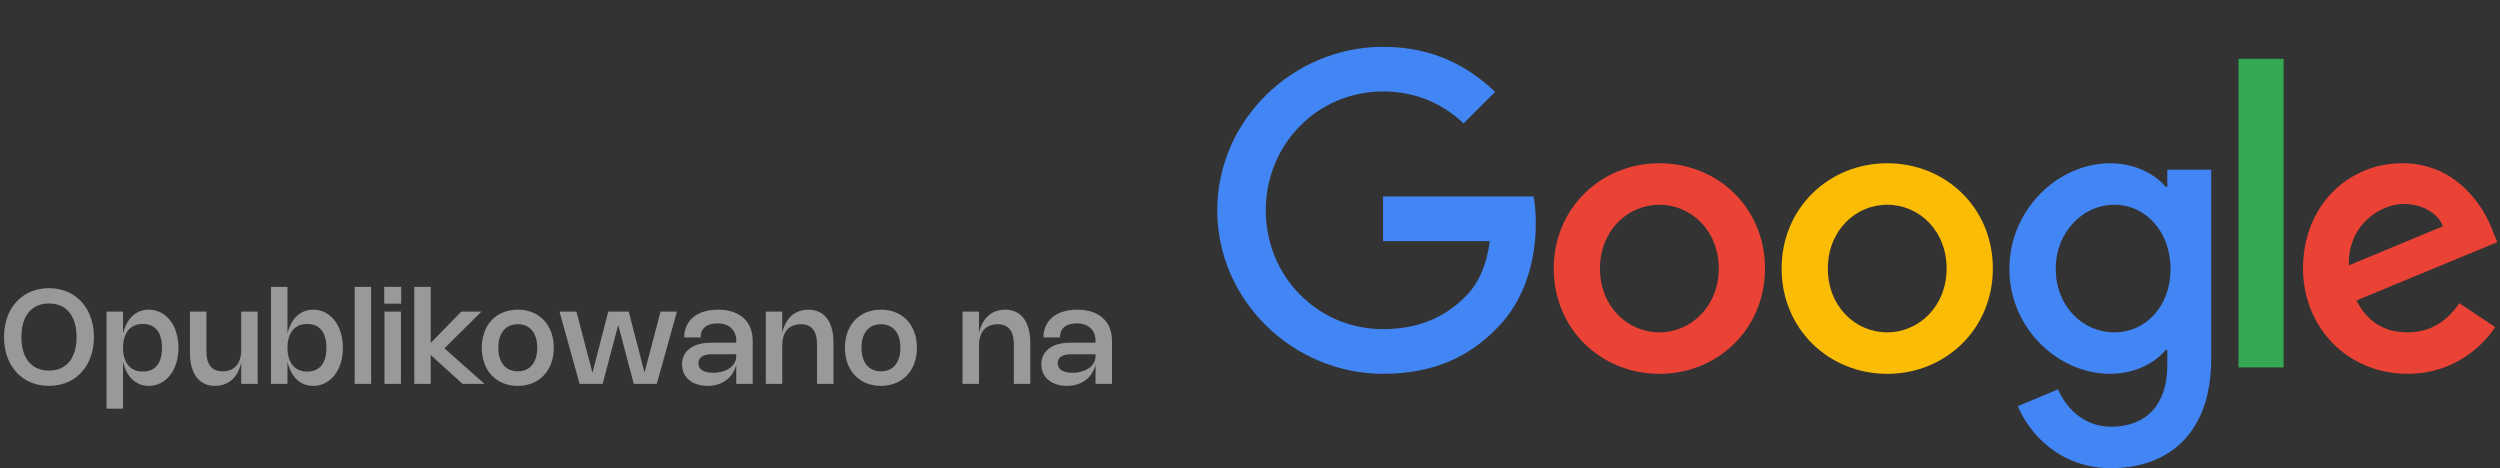 <svg width="267" height="50" viewBox="0 0 267 50" fill="none" xmlns="http://www.w3.org/2000/svg">
<rect x="0" y="0" width="267" height="50" fill="#333333" stroke="none"/>
<path d="M0.434 35.995C0.434 35.475 0.486 34.985 0.592 34.525C0.697 34.065 0.848 33.643 1.046 33.258C1.245 32.871 1.485 32.524 1.768 32.218C2.052 31.91 2.372 31.65 2.727 31.438C3.081 31.226 3.469 31.064 3.889 30.951C4.309 30.837 4.755 30.78 5.229 30.78C5.703 30.78 6.149 30.837 6.569 30.951C6.989 31.064 7.377 31.226 7.731 31.438C8.086 31.65 8.405 31.91 8.687 32.218C8.972 32.524 9.213 32.871 9.412 33.258C9.61 33.643 9.761 34.065 9.867 34.525C9.974 34.985 10.027 35.475 10.027 35.995C10.027 36.515 9.974 37.005 9.867 37.465C9.761 37.925 9.61 38.348 9.412 38.736C9.213 39.12 8.972 39.467 8.687 39.775C8.405 40.081 8.086 40.34 7.731 40.552C7.377 40.764 6.989 40.926 6.569 41.038C6.149 41.153 5.703 41.21 5.229 41.21C4.755 41.21 4.309 41.153 3.889 41.038C3.469 40.926 3.081 40.764 2.727 40.552C2.372 40.34 2.052 40.081 1.768 39.775C1.485 39.467 1.245 39.12 1.046 38.736C0.848 38.348 0.697 37.925 0.592 37.465C0.486 37.005 0.434 36.515 0.434 35.995ZM2.282 35.995C2.282 36.373 2.311 36.724 2.369 37.048C2.43 37.373 2.518 37.668 2.632 37.934C2.749 38.2 2.891 38.436 3.059 38.641C3.227 38.844 3.42 39.016 3.636 39.156C3.856 39.295 4.098 39.402 4.364 39.474C4.633 39.544 4.921 39.579 5.229 39.579C5.537 39.579 5.824 39.544 6.09 39.474C6.358 39.402 6.601 39.295 6.818 39.156C7.037 39.016 7.231 38.844 7.399 38.641C7.569 38.436 7.712 38.2 7.826 37.934C7.943 37.668 8.03 37.373 8.088 37.048C8.149 36.724 8.18 36.373 8.18 35.995C8.18 35.617 8.149 35.266 8.088 34.941C8.03 34.617 7.943 34.322 7.826 34.056C7.712 33.79 7.569 33.556 7.399 33.352C7.231 33.147 7.037 32.974 6.818 32.834C6.601 32.694 6.358 32.59 6.09 32.52C5.824 32.447 5.537 32.411 5.229 32.411C4.921 32.411 4.633 32.447 4.364 32.52C4.098 32.59 3.856 32.694 3.636 32.834C3.42 32.974 3.227 33.147 3.059 33.352C2.891 33.556 2.749 33.79 2.632 34.056C2.518 34.322 2.43 34.617 2.369 34.941C2.311 35.266 2.282 35.617 2.282 35.995ZM13.14 33.282V35.68L13.13 35.687C13.22 35.281 13.349 34.917 13.514 34.595C13.682 34.271 13.883 33.996 14.117 33.773C14.352 33.546 14.617 33.373 14.911 33.255C15.207 33.133 15.527 33.072 15.87 33.072C16.183 33.072 16.478 33.118 16.756 33.209C17.035 33.3 17.293 33.429 17.529 33.597C17.765 33.766 17.977 33.971 18.166 34.214C18.357 34.454 18.518 34.724 18.649 35.026C18.782 35.327 18.884 35.656 18.953 36.013C19.026 36.367 19.062 36.743 19.062 37.139C19.062 37.536 19.026 37.913 18.953 38.27C18.884 38.625 18.782 38.954 18.649 39.257C18.518 39.558 18.357 39.829 18.166 40.069C17.977 40.309 17.765 40.515 17.529 40.685C17.293 40.853 17.035 40.983 16.756 41.074C16.478 41.164 16.183 41.21 15.87 41.21C15.527 41.21 15.207 41.149 14.911 41.028C14.617 40.909 14.352 40.737 14.117 40.514C13.883 40.287 13.682 40.012 13.514 39.688C13.349 39.363 13.22 38.998 13.13 38.592L13.14 38.599V43.646H11.383V33.282H13.14ZM13.14 37.139C13.14 37.408 13.161 37.656 13.203 37.885C13.247 38.114 13.31 38.322 13.392 38.511C13.474 38.7 13.574 38.868 13.693 39.016C13.814 39.16 13.952 39.283 14.106 39.383C14.262 39.481 14.435 39.556 14.624 39.607C14.813 39.658 15.018 39.684 15.24 39.684C15.574 39.684 15.869 39.629 16.125 39.52C16.382 39.41 16.597 39.248 16.77 39.033C16.945 38.818 17.076 38.553 17.165 38.239C17.254 37.921 17.298 37.555 17.298 37.139C17.298 36.724 17.254 36.359 17.165 36.044C17.076 35.727 16.946 35.462 16.773 35.249C16.6 35.035 16.384 34.873 16.125 34.763C15.869 34.653 15.574 34.599 15.24 34.599C15.018 34.599 14.813 34.624 14.624 34.675C14.435 34.727 14.262 34.803 14.106 34.903C13.952 35.001 13.814 35.123 13.693 35.27C13.574 35.415 13.474 35.582 13.392 35.771C13.31 35.958 13.247 36.165 13.203 36.394C13.161 36.623 13.14 36.871 13.14 37.139ZM25.76 37.395V33.282H27.517V41H25.76V38.687L25.77 38.679C25.684 39.081 25.558 39.439 25.392 39.754C25.226 40.067 25.025 40.331 24.787 40.548C24.549 40.763 24.277 40.926 23.971 41.038C23.665 41.153 23.333 41.21 22.974 41.21C22.544 41.21 22.163 41.132 21.829 40.975C21.495 40.817 21.214 40.587 20.986 40.286C20.759 39.985 20.585 39.615 20.464 39.176C20.345 38.738 20.286 38.24 20.286 37.682V33.282H22.043V37.507C22.043 37.866 22.078 38.18 22.148 38.449C22.22 38.715 22.328 38.937 22.473 39.117C22.62 39.297 22.802 39.432 23.019 39.523C23.236 39.612 23.49 39.656 23.782 39.656C23.992 39.656 24.186 39.634 24.363 39.59C24.54 39.543 24.703 39.476 24.85 39.39C24.997 39.304 25.126 39.196 25.238 39.068C25.352 38.94 25.448 38.791 25.525 38.623C25.602 38.456 25.66 38.269 25.7 38.063C25.74 37.858 25.76 37.635 25.76 37.395ZM30.701 30.64V35.68L30.69 35.687C30.781 35.281 30.91 34.917 31.075 34.595C31.243 34.271 31.444 33.996 31.677 33.773C31.913 33.546 32.178 33.373 32.472 33.255C32.768 33.133 33.088 33.072 33.431 33.072C33.743 33.072 34.038 33.118 34.316 33.209C34.596 33.3 34.854 33.429 35.09 33.597C35.325 33.766 35.538 33.971 35.727 34.214C35.918 34.454 36.079 34.724 36.21 35.026C36.343 35.327 36.444 35.656 36.514 36.013C36.587 36.367 36.623 36.743 36.623 37.139C36.623 37.536 36.587 37.913 36.514 38.27C36.444 38.625 36.343 38.954 36.21 39.257C36.079 39.558 35.918 39.829 35.727 40.069C35.538 40.309 35.325 40.515 35.09 40.685C34.854 40.853 34.596 40.983 34.316 41.074C34.038 41.164 33.743 41.21 33.431 41.21C33.088 41.21 32.768 41.149 32.472 41.028C32.178 40.909 31.913 40.737 31.677 40.514C31.444 40.287 31.243 40.012 31.075 39.688C30.91 39.363 30.781 38.998 30.69 38.592L30.701 38.599V41H28.944V30.64H30.701ZM30.701 37.139C30.701 37.408 30.722 37.656 30.764 37.885C30.808 38.114 30.871 38.322 30.953 38.511C31.034 38.7 31.135 38.868 31.254 39.016C31.375 39.16 31.513 39.283 31.667 39.383C31.823 39.481 31.996 39.556 32.185 39.607C32.374 39.658 32.579 39.684 32.801 39.684C33.134 39.684 33.429 39.629 33.686 39.52C33.943 39.41 34.157 39.248 34.33 39.033C34.505 38.818 34.637 38.553 34.726 38.239C34.814 37.921 34.859 37.555 34.859 37.139C34.859 36.724 34.814 36.359 34.726 36.044C34.637 35.727 34.506 35.462 34.334 35.249C34.161 35.035 33.945 34.873 33.686 34.763C33.429 34.653 33.134 34.599 32.801 34.599C32.579 34.599 32.374 34.624 32.185 34.675C31.996 34.727 31.823 34.803 31.667 34.903C31.513 35.001 31.375 35.123 31.254 35.27C31.135 35.415 31.034 35.582 30.953 35.771C30.871 35.958 30.808 36.165 30.764 36.394C30.722 36.623 30.701 36.871 30.701 37.139ZM39.638 30.64V41H37.881V30.64H39.638ZM42.82 33.282V41H41.063V33.282H42.82ZM42.848 30.64V32.432H41.035V30.64H42.848ZM51.413 33.282L47.437 37.234V37.175L51.749 41H49.397L45.974 37.889L46.002 37.874V41H44.245V30.64H46.002V36.663L45.974 36.653L49.267 33.282H51.413ZM51.456 37.139C51.456 36.731 51.498 36.347 51.582 35.988C51.666 35.629 51.786 35.298 51.942 34.998C52.101 34.694 52.293 34.423 52.52 34.185C52.746 33.947 53.002 33.747 53.286 33.584C53.571 33.418 53.882 33.292 54.221 33.206C54.559 33.117 54.918 33.072 55.299 33.072C55.679 33.072 56.038 33.117 56.377 33.206C56.715 33.292 57.026 33.418 57.311 33.584C57.596 33.747 57.851 33.947 58.078 34.185C58.304 34.423 58.495 34.694 58.652 34.998C58.81 35.298 58.932 35.629 59.016 35.988C59.1 36.347 59.142 36.731 59.142 37.139C59.142 37.548 59.1 37.933 59.016 38.294C58.932 38.654 58.81 38.984 58.652 39.285C58.495 39.586 58.303 39.855 58.074 40.093C57.848 40.331 57.592 40.533 57.308 40.699C57.025 40.865 56.715 40.991 56.377 41.077C56.041 41.166 55.681 41.21 55.299 41.21C54.918 41.21 54.559 41.166 54.221 41.077C53.882 40.991 53.571 40.865 53.286 40.699C53.004 40.533 52.748 40.331 52.52 40.093C52.293 39.855 52.101 39.586 51.942 39.285C51.786 38.984 51.666 38.654 51.582 38.294C51.498 37.933 51.456 37.548 51.456 37.139ZM53.22 37.139C53.22 37.534 53.266 37.887 53.36 38.2C53.455 38.51 53.593 38.774 53.773 38.991C53.952 39.206 54.17 39.37 54.427 39.484C54.686 39.599 54.978 39.656 55.302 39.656C55.627 39.656 55.917 39.6 56.174 39.488C56.43 39.374 56.647 39.208 56.825 38.991C57.004 38.774 57.141 38.51 57.234 38.2C57.33 37.887 57.378 37.534 57.378 37.139C57.378 36.745 57.33 36.393 57.234 36.083C57.141 35.77 57.004 35.506 56.825 35.291C56.647 35.075 56.43 34.91 56.174 34.798C55.917 34.684 55.627 34.627 55.302 34.627C54.978 34.627 54.686 34.684 54.427 34.798C54.17 34.91 53.952 35.075 53.773 35.291C53.593 35.506 53.455 35.77 53.36 36.083C53.266 36.393 53.22 36.745 53.22 37.139ZM64.959 33.282H67.15L68.844 39.834H68.826L70.545 33.282H72.295L70.146 41H67.689L66.012 34.665H66.037L64.36 41H61.903L59.754 33.282H61.564L63.286 39.866H63.265L64.959 33.282ZM73.071 36.041C73.071 35.586 73.155 35.175 73.323 34.809C73.491 34.442 73.73 34.131 74.04 33.874C74.353 33.615 74.732 33.417 75.178 33.279C75.626 33.141 76.128 33.072 76.683 33.072C77.264 33.072 77.783 33.148 78.24 33.3C78.7 33.452 79.089 33.671 79.406 33.958C79.723 34.245 79.966 34.596 80.134 35.011C80.304 35.425 80.389 35.895 80.389 36.422V41H78.632V38.935H78.643C78.585 39.171 78.504 39.39 78.401 39.593C78.301 39.796 78.181 39.983 78.041 40.153C77.901 40.321 77.742 40.47 77.565 40.601C77.388 40.732 77.194 40.843 76.984 40.934C76.776 41.025 76.553 41.093 76.316 41.14C76.078 41.187 75.827 41.21 75.563 41.21C75.155 41.21 74.782 41.155 74.447 41.045C74.113 40.936 73.827 40.781 73.589 40.58C73.351 40.377 73.167 40.134 73.036 39.852C72.908 39.567 72.844 39.252 72.844 38.907C72.844 38.548 72.915 38.226 73.057 37.941C73.199 37.656 73.403 37.415 73.669 37.217C73.938 37.016 74.263 36.863 74.646 36.758C75.031 36.653 75.466 36.6 75.951 36.6H78.685V37.833H76.053C75.813 37.833 75.602 37.853 75.419 37.895C75.24 37.935 75.088 37.996 74.965 38.078C74.843 38.157 74.751 38.256 74.688 38.375C74.625 38.494 74.594 38.632 74.594 38.788C74.594 38.951 74.627 39.097 74.695 39.225C74.765 39.354 74.867 39.461 74.999 39.547C75.132 39.634 75.297 39.7 75.493 39.747C75.689 39.791 75.914 39.813 76.168 39.813C76.406 39.813 76.633 39.794 76.847 39.754C77.062 39.712 77.26 39.655 77.442 39.583C77.624 39.508 77.789 39.419 77.936 39.316C78.083 39.212 78.208 39.094 78.311 38.963C78.415 38.832 78.495 38.691 78.549 38.539C78.605 38.386 78.632 38.223 78.632 38.053V36.422C78.632 36.13 78.587 35.869 78.496 35.638C78.405 35.405 78.273 35.206 78.1 35.043C77.93 34.88 77.722 34.755 77.478 34.669C77.233 34.582 76.956 34.539 76.648 34.539C76.333 34.539 76.061 34.575 75.832 34.648C75.604 34.718 75.415 34.818 75.266 34.949C75.116 35.077 75.005 35.234 74.933 35.421C74.861 35.605 74.825 35.812 74.825 36.041H73.071ZM83.543 36.888V41H81.786V33.282H83.543V35.596L83.532 35.603C83.619 35.202 83.745 34.845 83.91 34.532C84.076 34.217 84.278 33.952 84.516 33.737C84.754 33.52 85.026 33.356 85.332 33.244C85.637 33.13 85.97 33.072 86.329 33.072C86.758 33.072 87.14 33.152 87.474 33.31C87.807 33.467 88.087 33.696 88.314 33.996C88.542 34.297 88.716 34.667 88.835 35.106C88.956 35.545 89.017 36.043 89.017 36.6V41H87.26V36.776C87.26 36.416 87.224 36.103 87.151 35.837C87.082 35.569 86.973 35.345 86.826 35.166C86.681 34.986 86.501 34.852 86.284 34.763C86.067 34.672 85.812 34.627 85.52 34.627C85.311 34.627 85.117 34.65 84.939 34.697C84.762 34.741 84.6 34.806 84.453 34.892C84.306 34.979 84.175 35.086 84.061 35.215C83.949 35.343 83.855 35.491 83.778 35.659C83.701 35.827 83.642 36.014 83.603 36.219C83.563 36.424 83.543 36.647 83.543 36.888ZM90.241 37.139C90.241 36.731 90.283 36.347 90.367 35.988C90.451 35.629 90.571 35.298 90.728 34.998C90.886 34.694 91.079 34.423 91.305 34.185C91.531 33.947 91.787 33.747 92.072 33.584C92.356 33.418 92.668 33.292 93.006 33.206C93.344 33.117 93.704 33.072 94.084 33.072C94.465 33.072 94.824 33.117 95.162 33.206C95.501 33.292 95.812 33.418 96.097 33.584C96.381 33.747 96.637 33.947 96.863 34.185C97.09 34.423 97.281 34.694 97.437 34.998C97.596 35.298 97.717 35.629 97.801 35.988C97.885 36.347 97.927 36.731 97.927 37.139C97.927 37.548 97.885 37.933 97.801 38.294C97.717 38.654 97.596 38.984 97.437 39.285C97.281 39.586 97.088 39.855 96.86 40.093C96.633 40.331 96.378 40.533 96.093 40.699C95.811 40.865 95.501 40.991 95.162 41.077C94.826 41.166 94.467 41.21 94.084 41.21C93.704 41.21 93.344 41.166 93.006 41.077C92.668 40.991 92.356 40.865 92.072 40.699C91.789 40.533 91.534 40.331 91.305 40.093C91.079 39.855 90.886 39.586 90.728 39.285C90.571 38.984 90.451 38.654 90.367 38.294C90.283 37.933 90.241 37.548 90.241 37.139ZM92.005 37.139C92.005 37.534 92.052 37.887 92.145 38.2C92.241 38.51 92.379 38.774 92.558 38.991C92.738 39.206 92.956 39.37 93.213 39.484C93.472 39.599 93.763 39.656 94.088 39.656C94.412 39.656 94.703 39.6 94.959 39.488C95.216 39.374 95.433 39.208 95.61 38.991C95.79 38.774 95.926 38.51 96.02 38.2C96.115 37.887 96.163 37.534 96.163 37.139C96.163 36.745 96.115 36.393 96.02 36.083C95.926 35.77 95.79 35.506 95.61 35.291C95.433 35.075 95.216 34.91 94.959 34.798C94.703 34.684 94.412 34.627 94.088 34.627C93.763 34.627 93.472 34.684 93.213 34.798C92.956 34.91 92.738 35.075 92.558 35.291C92.379 35.506 92.241 35.77 92.145 36.083C92.052 36.393 92.005 36.745 92.005 37.139ZM104.559 36.888V41H102.802V33.282H104.559V35.596L104.548 35.603C104.635 35.202 104.761 34.845 104.926 34.532C105.092 34.217 105.294 33.952 105.532 33.737C105.77 33.52 106.042 33.356 106.347 33.244C106.653 33.13 106.986 33.072 107.345 33.072C107.774 33.072 108.156 33.152 108.489 33.31C108.823 33.467 109.103 33.696 109.329 33.996C109.558 34.297 109.732 34.667 109.851 35.106C109.972 35.545 110.033 36.043 110.033 36.6V41H108.276V36.776C108.276 36.416 108.24 36.103 108.167 35.837C108.097 35.569 107.989 35.345 107.842 35.166C107.697 34.986 107.516 34.852 107.299 34.763C107.082 34.672 106.828 34.627 106.536 34.627C106.326 34.627 106.133 34.65 105.955 34.697C105.778 34.741 105.616 34.806 105.469 34.892C105.322 34.979 105.191 35.086 105.077 35.215C104.965 35.343 104.87 35.491 104.793 35.659C104.716 35.827 104.658 36.014 104.618 36.219C104.579 36.424 104.559 36.647 104.559 36.888ZM111.443 36.041C111.443 35.586 111.527 35.175 111.695 34.809C111.863 34.442 112.102 34.131 112.412 33.874C112.725 33.615 113.104 33.417 113.55 33.279C113.998 33.141 114.499 33.072 115.055 33.072C115.636 33.072 116.155 33.148 116.612 33.3C117.072 33.452 117.46 33.671 117.778 33.958C118.095 34.245 118.338 34.596 118.506 35.011C118.676 35.425 118.761 35.895 118.761 36.422V41H117.004V38.935H117.015C116.956 39.171 116.876 39.39 116.773 39.593C116.673 39.796 116.553 39.983 116.413 40.153C116.273 40.321 116.114 40.47 115.937 40.601C115.759 40.732 115.566 40.843 115.356 40.934C115.148 41.025 114.925 41.093 114.687 41.14C114.449 41.187 114.198 41.21 113.935 41.21C113.526 41.21 113.154 41.155 112.818 41.045C112.484 40.936 112.199 40.781 111.961 40.58C111.723 40.377 111.538 40.134 111.408 39.852C111.279 39.567 111.215 39.252 111.215 38.907C111.215 38.548 111.286 38.226 111.429 37.941C111.571 37.656 111.775 37.415 112.041 37.217C112.309 37.016 112.635 36.863 113.018 36.758C113.403 36.653 113.838 36.6 114.323 36.6H117.057V37.833H114.425C114.184 37.833 113.973 37.853 113.791 37.895C113.611 37.935 113.46 37.996 113.336 38.078C113.215 38.157 113.123 38.256 113.06 38.375C112.997 38.494 112.965 38.632 112.965 38.788C112.965 38.951 112.999 39.097 113.067 39.225C113.137 39.354 113.238 39.461 113.371 39.547C113.504 39.634 113.669 39.7 113.865 39.747C114.061 39.791 114.286 39.813 114.54 39.813C114.778 39.813 115.004 39.794 115.219 39.754C115.434 39.712 115.632 39.655 115.814 39.583C115.996 39.508 116.161 39.419 116.308 39.316C116.455 39.212 116.579 39.094 116.682 38.963C116.787 38.832 116.866 38.691 116.92 38.539C116.976 38.386 117.004 38.223 117.004 38.053V36.422C117.004 36.13 116.959 35.869 116.868 35.638C116.777 35.405 116.645 35.206 116.472 35.043C116.302 34.88 116.094 34.755 115.849 34.669C115.604 34.582 115.328 34.539 115.02 34.539C114.705 34.539 114.433 34.575 114.204 34.648C113.975 34.718 113.786 34.818 113.637 34.949C113.488 35.077 113.377 35.234 113.305 35.421C113.232 35.605 113.196 35.812 113.196 36.041H111.443Z" fill="white" fill-opacity="0.5"/>
<g clip-path="url(#clip0_410_1437)">
<path d="M188.501 28.681C188.501 35.155 183.436 39.926 177.221 39.926C171.005 39.926 165.94 35.155 165.94 28.681C165.94 22.207 171.005 17.436 177.221 17.436C183.436 17.436 188.501 22.161 188.501 28.681ZM183.563 28.681C183.563 24.636 180.628 21.867 177.221 21.867C173.814 21.867 170.878 24.636 170.878 28.681C170.878 32.727 173.814 35.495 177.221 35.495C180.628 35.495 183.563 32.681 183.563 28.681Z" fill="#EA4335"/>
<path d="M212.836 28.681C212.836 35.155 207.772 39.926 201.556 39.926C195.34 39.926 190.276 35.155 190.276 28.681C190.276 22.207 195.34 17.436 201.556 17.436C207.772 17.436 212.836 22.161 212.836 28.681ZM207.898 28.681C207.898 24.636 204.963 21.867 201.556 21.867C198.149 21.867 195.214 24.636 195.214 28.681C195.214 32.727 198.149 35.495 201.556 35.495C204.963 35.495 207.898 32.681 207.898 28.681Z" fill="#FBBC05"/>
<path d="M236.158 18.116V38.304C236.158 46.608 231.26 50 225.47 50C220.02 50 216.74 46.355 215.503 43.374L219.802 41.584C220.568 43.414 222.444 45.574 225.465 45.574C229.171 45.574 231.468 43.288 231.468 38.983V37.366H231.296C230.19 38.73 228.061 39.921 225.374 39.921C219.752 39.921 214.601 35.024 214.601 28.722C214.601 22.42 219.752 17.436 225.374 17.436C228.056 17.436 230.185 18.628 231.296 19.951H231.468V18.121H236.158V18.116ZM231.818 28.722C231.818 24.762 229.176 21.867 225.815 21.867C222.454 21.867 219.554 24.762 219.554 28.722C219.554 32.681 222.408 35.495 225.815 35.495C229.222 35.495 231.818 32.641 231.818 28.722Z" fill="#4285F4"/>
<path d="M243.889 6.283V39.237H239.073V6.283H243.889Z" fill="#34A853"/>
<path d="M262.658 32.382L266.491 34.938C265.253 36.768 262.272 39.921 257.121 39.921C250.733 39.921 245.963 34.983 245.963 28.676C245.963 21.989 250.774 17.431 256.569 17.431C262.364 17.431 265.259 22.075 266.191 24.585L266.703 25.863L251.671 32.088C252.822 34.344 254.612 35.495 257.121 35.495C259.631 35.495 261.38 34.258 262.658 32.382ZM250.86 28.337L260.909 24.164C260.356 22.76 258.693 21.781 256.736 21.781C254.227 21.781 250.733 23.997 250.86 28.337Z" fill="#EA4335"/>
<path d="M147.709 25.756V20.985H163.785C163.943 21.817 164.024 22.8 164.024 23.865C164.024 27.444 163.045 31.87 159.892 35.024C156.825 38.218 152.906 39.921 147.714 39.921C138.091 39.921 130 32.083 130 22.461C130 12.838 138.091 5 147.714 5C153.037 5 156.83 7.089 159.679 9.811L156.313 13.178C154.269 11.261 151.501 9.771 147.709 9.771C140.682 9.771 135.186 15.434 135.186 22.461C135.186 29.487 140.682 35.15 147.709 35.15C152.267 35.15 154.863 33.32 156.525 31.657C157.874 30.309 158.761 28.382 159.111 25.751H147.709V25.756Z" fill="#4285F4"/>
</g>
<defs>
<clipPath id="clip0_410_1437">
<rect width="136.703" height="45" fill="white" transform="translate(130 5)"/>
</clipPath>
</defs>
</svg>
